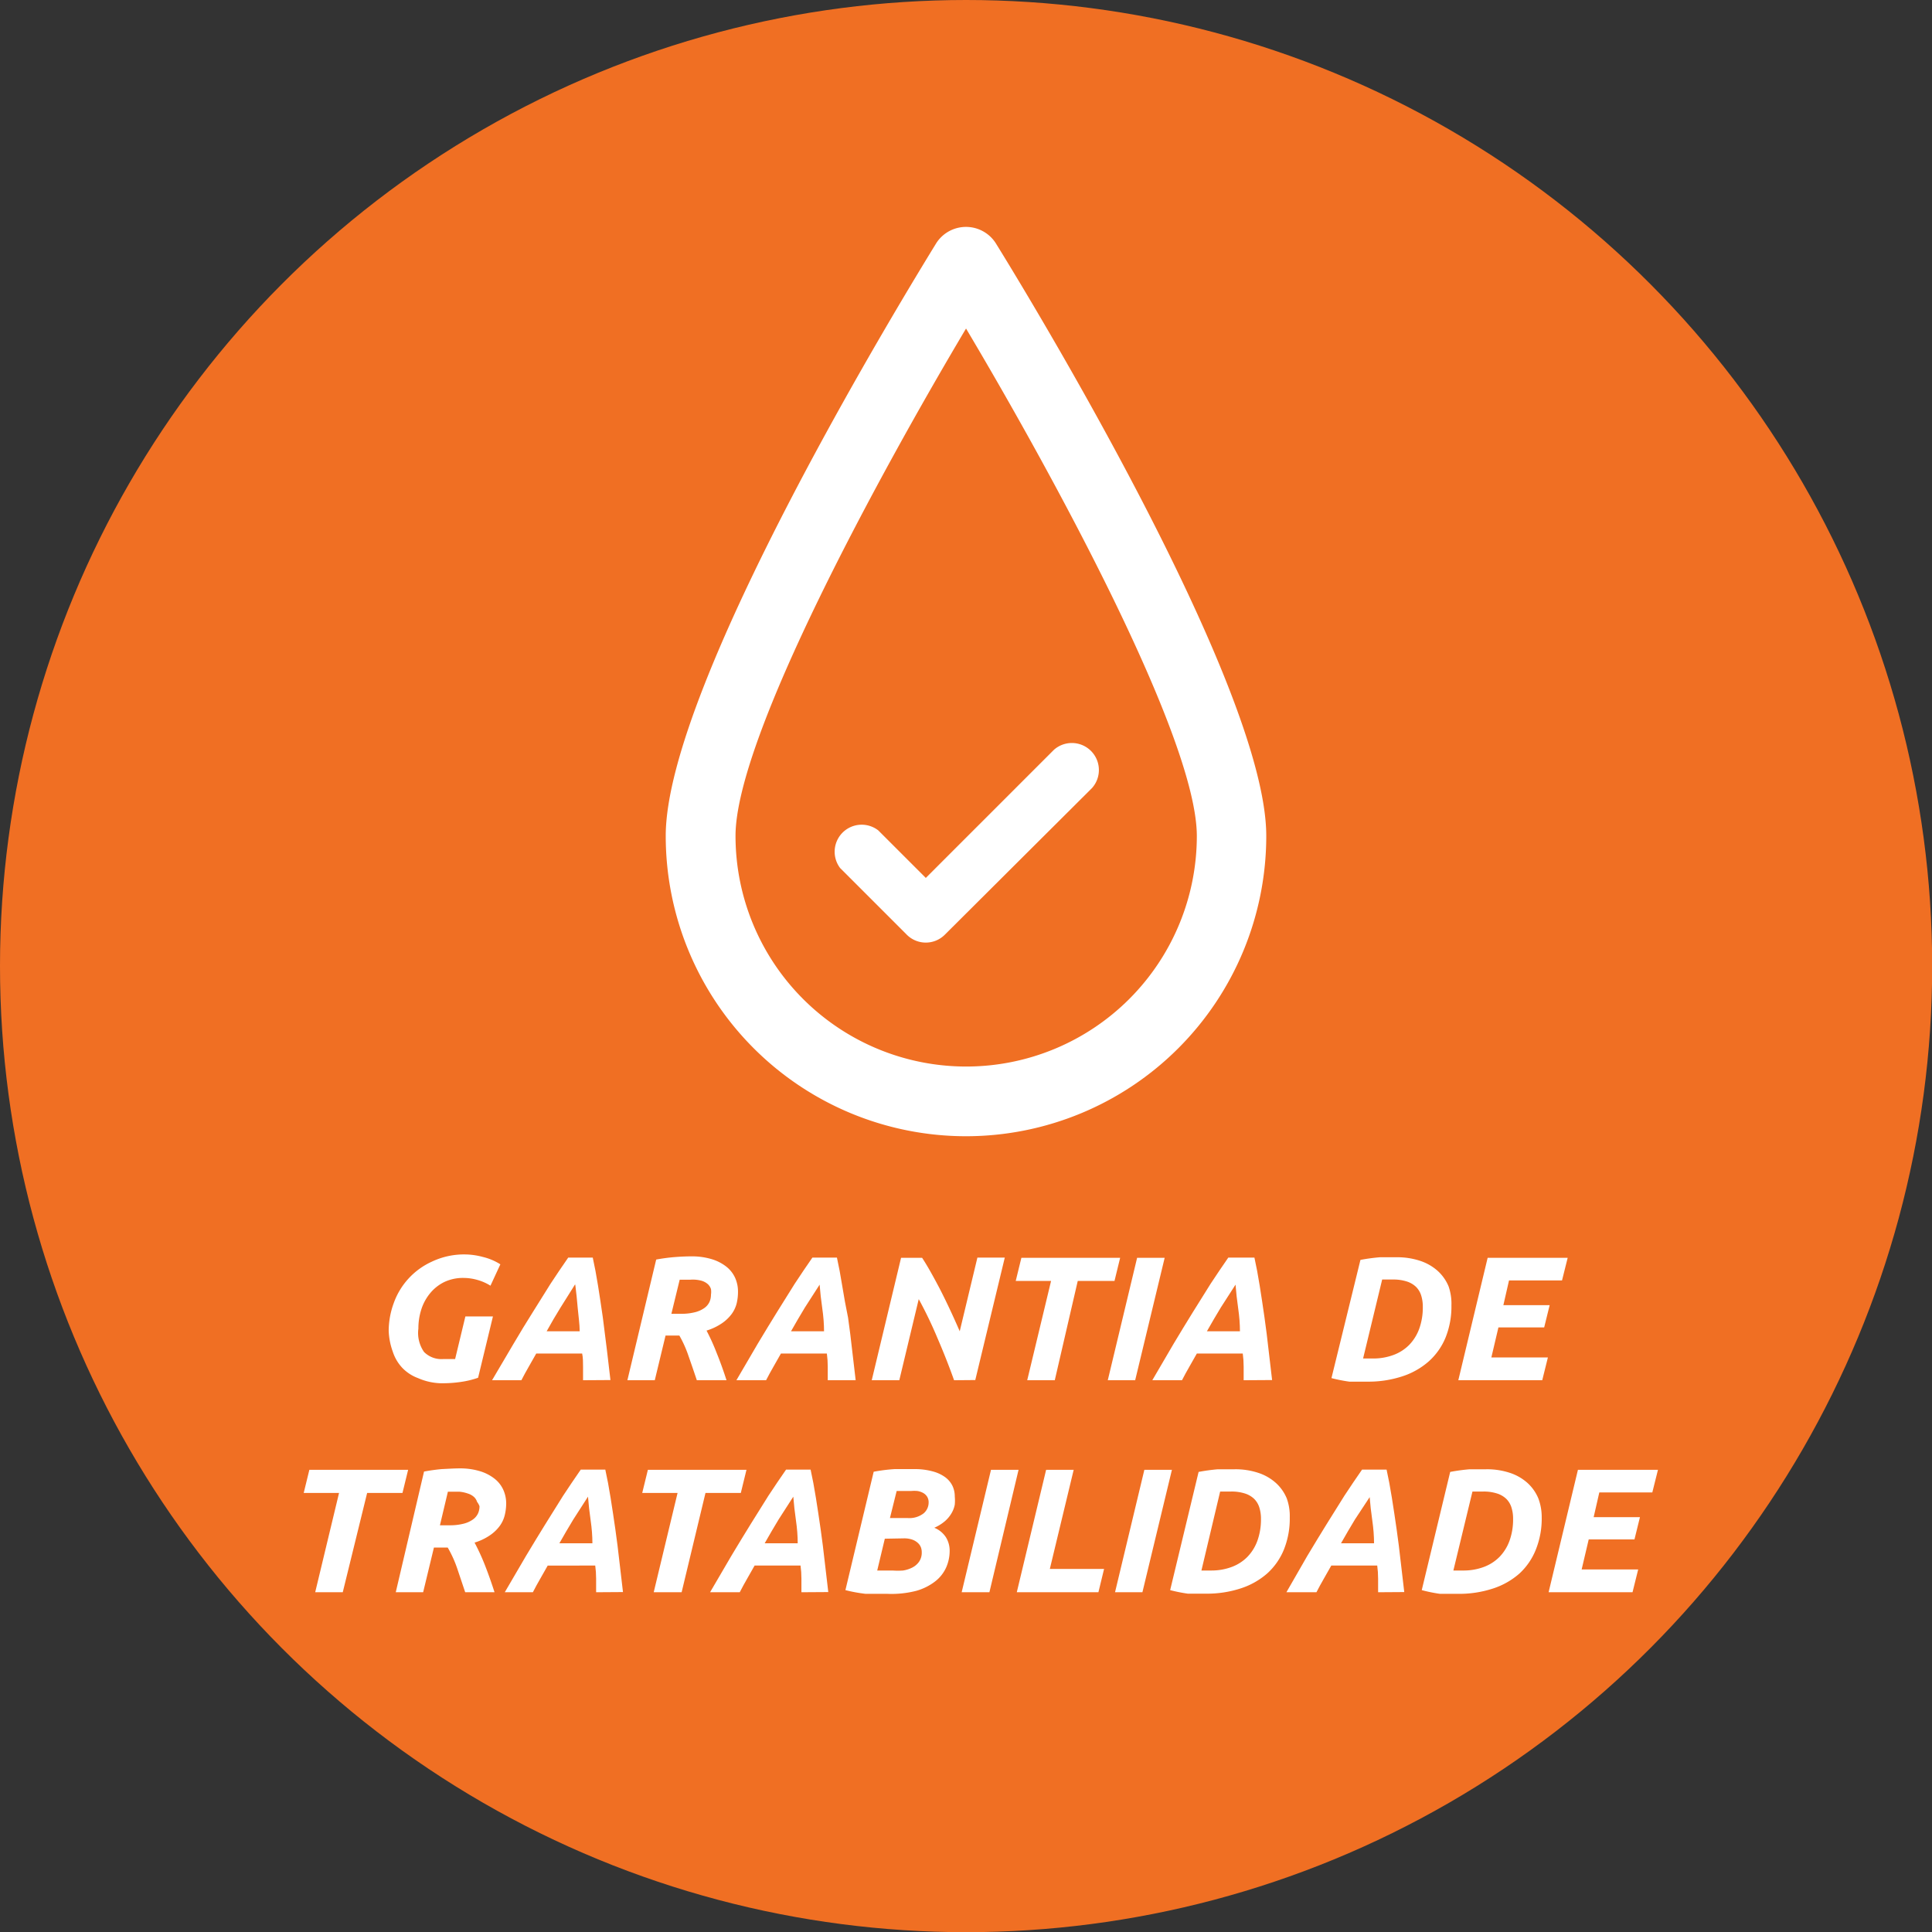 <svg id="Layer_1" data-name="Layer 1" xmlns="http://www.w3.org/2000/svg" viewBox="0 0 109.35 109.35"><rect x="0" y="0" width="109.35" height="109.35" fill="#333333" stroke="none"/><defs><style>.cls-1{fill:#F06F23;}.cls-2{fill:#fff;}</style></defs><title>icone_garantia_tratabilidade</title><circle class="cls-1" cx="54.68" cy="54.68" r="54.68"/><path class="cls-2" d="M54.68,64.31a17,17,0,0,1-17-17c0-8.61,13.75-31,15.32-33.56a2,2,0,0,1,3.35,0c1.57,2.53,15.32,25,15.32,33.56A17,17,0,0,1,54.68,64.31Zm0-45.72c-4.76,8-13.05,23.12-13.05,28.72a13.05,13.05,0,1,0,26.11,0C67.73,41.71,59.44,26.6,54.68,18.6Z"/><path class="cls-2" d="M52.4,53.35a1.52,1.52,0,0,1-1.08-.45l-3.77-3.77A1.53,1.53,0,0,1,49.71,47l2.69,2.69,7.25-7.25a1.53,1.53,0,0,1,2.16,2.16L53.48,52.9A1.52,1.52,0,0,1,52.4,53.35Z"/><path class="cls-2" d="M25.11,76.92h.36l.29,0,.58-2.41H27.9l-.84,3.47a5,5,0,0,1-.81.21,7.12,7.12,0,0,1-1.35.1A3.44,3.44,0,0,1,23.66,78a2.38,2.38,0,0,1-.89-.58,2.42,2.42,0,0,1-.54-.92A3.84,3.84,0,0,1,22,75.32a4.58,4.58,0,0,1,.28-1.55,4.08,4.08,0,0,1,2.16-2.36A4.24,4.24,0,0,1,26.32,71a4,4,0,0,1,1,.14,3.27,3.27,0,0,1,1,.42l-.56,1.21a2.79,2.79,0,0,0-.75-.33,2.89,2.89,0,0,0-.78-.11,2.46,2.46,0,0,0-1.08.23,2.39,2.39,0,0,0-.8.63,2.74,2.74,0,0,0-.5.91,3.52,3.52,0,0,0-.17,1.1A1.88,1.88,0,0,0,24,76.52,1.39,1.39,0,0,0,25.11,76.92Z"/><path class="cls-2" d="M33,78.12c0-.26,0-.52,0-.77s0-.5-.05-.74h-2.6l-.42.74q-.22.38-.42.77H27.85l1.22-2.07q.56-.95,1.09-1.79t1-1.6q.5-.76,1-1.48h1.39q.16.72.3,1.6t.27,1.79q.12.91.23,1.83t.2,1.71Zm-.46-5.41L31.73,74q-.41.66-.79,1.35h1.87c0-.41-.07-.84-.11-1.3S32.62,73.17,32.56,72.71Z"/><path class="cls-2" d="M39.12,71.11a3.86,3.86,0,0,1,1.17.16,2.5,2.5,0,0,1,.83.43,1.7,1.7,0,0,1,.49.63,1.89,1.89,0,0,1,.16.77,2.85,2.85,0,0,1-.07.65,1.75,1.75,0,0,1-.28.61,2.28,2.28,0,0,1-.55.53,3.18,3.18,0,0,1-.88.42,12.22,12.22,0,0,1,.57,1.26q.3.74.56,1.55H39.44q-.23-.69-.47-1.37a6.44,6.44,0,0,0-.52-1.16h-.78l-.61,2.53H35.51l1.63-6.83a10.23,10.23,0,0,1,1.05-.14Q38.7,71.11,39.12,71.11Zm0,1.32h-.35l-.3,0L38,74.36h.53a3.11,3.11,0,0,0,.81-.09,1.57,1.57,0,0,0,.53-.24.87.87,0,0,0,.29-.35,1,1,0,0,0,.08-.4,1.05,1.05,0,0,0,0-.32.64.64,0,0,0-.18-.28.93.93,0,0,0-.35-.19A1.89,1.89,0,0,0,39.07,72.43Z"/><path class="cls-2" d="M46.85,78.12q0-.39,0-.77t-.05-.74h-2.6l-.42.74q-.22.38-.42.77H41.68l1.21-2.07q.57-.95,1.09-1.79t1-1.6q.5-.76,1-1.48h1.39q.16.72.3,1.6T48,74.58q.13.91.23,1.83l.2,1.71Zm-.46-5.41L45.56,74q-.4.66-.79,1.35h1.87q0-.61-.1-1.3T46.39,72.71Z"/><path class="cls-2" d="M54,78.12q-.42-1.18-.93-2.36A23.38,23.38,0,0,0,52,73.53l-1.1,4.59H49.34L51,71.19h1.19q.23.35.5.83t.54,1q.28.55.56,1.15t.53,1.18l1-4.17h1.55l-1.67,6.93Z"/><path class="cls-2" d="M63.4,71.19l-.32,1.31H61L59.7,78.12H58.14l1.35-5.62h-2l.32-1.31Z"/><path class="cls-2" d="M64.36,71.19h1.56l-1.67,6.93H62.7Z"/><path class="cls-2" d="M70.39,78.12q0-.39,0-.77t-.05-.74h-2.6l-.42.74q-.22.38-.42.77H65.22l1.21-2.07q.57-.95,1.09-1.79t1-1.6q.5-.76,1-1.48H71q.16.72.3,1.6t.27,1.79q.13.91.23,1.83l.2,1.71Zm-.46-5.41L69.1,74q-.4.66-.79,1.35h1.87q0-.61-.1-1.3T69.93,72.71Z"/><path class="cls-2" d="M82.15,73.89a4.71,4.71,0,0,1-.33,1.81,3.69,3.69,0,0,1-.95,1.35,4.24,4.24,0,0,1-1.5.85,6.14,6.14,0,0,1-2,.3q-.42,0-1,0A8.8,8.8,0,0,1,75.36,78L77,71.31a10.52,10.52,0,0,1,1.1-.15c.35,0,.67,0,.94,0a4.09,4.09,0,0,1,1.33.2,2.79,2.79,0,0,1,1,.57,2.45,2.45,0,0,1,.62.88A3,3,0,0,1,82.15,73.89Zm-5,3,.23,0h.31a3.27,3.27,0,0,0,1.18-.2,2.43,2.43,0,0,0,.89-.57,2.58,2.58,0,0,0,.57-.92,3.55,3.55,0,0,0,.2-1.23,2.09,2.09,0,0,0-.09-.64,1.18,1.18,0,0,0-.29-.49,1.34,1.34,0,0,0-.53-.31,2.46,2.46,0,0,0-.78-.11l-.61,0Z"/><path class="cls-2" d="M82.54,78.12l1.66-6.93h4.53l-.32,1.28h-3l-.32,1.4h2.62l-.31,1.26H84.81l-.4,1.7h3.2l-.32,1.29Z"/><path class="cls-2" d="M23.1,83.19l-.32,1.31h-2L19.4,90.12H17.84l1.35-5.62h-2l.32-1.31Z"/><path class="cls-2" d="M26,83.11a3.85,3.85,0,0,1,1.17.16,2.49,2.49,0,0,1,.83.43,1.68,1.68,0,0,1,.49.63,1.89,1.89,0,0,1,.16.77,2.85,2.85,0,0,1-.08.65,1.74,1.74,0,0,1-.28.61,2.26,2.26,0,0,1-.55.53,3.15,3.15,0,0,1-.88.42,12.42,12.42,0,0,1,.58,1.26q.29.74.55,1.55H26.33l-.46-1.37a6.51,6.51,0,0,0-.53-1.16h-.78l-.61,2.53H22.4L24,83.29a10.25,10.25,0,0,1,1-.14C25.42,83.13,25.73,83.11,26,83.11Zm0,1.32h-.35l-.3,0-.45,1.9h.53a3.12,3.12,0,0,0,.81-.09,1.58,1.58,0,0,0,.53-.24.88.88,0,0,0,.29-.35,1,1,0,0,0,.08-.4A1.05,1.05,0,0,0,27,85a.63.63,0,0,0-.18-.28.93.93,0,0,0-.35-.19A1.9,1.9,0,0,0,26,84.43Z"/><path class="cls-2" d="M33.74,90.12q0-.39,0-.77t-.05-.74H31l-.42.74q-.22.38-.42.77H28.57l1.21-2.07q.57-.95,1.09-1.79t1-1.6q.5-.76,1-1.48h1.39q.16.72.3,1.6t.27,1.79q.13.91.23,1.83l.2,1.71Zm-.46-5.41L32.45,86q-.4.66-.79,1.35h1.87q0-.61-.1-1.3T33.28,84.71Z"/><path class="cls-2" d="M42.25,83.19l-.32,1.31h-2l-1.35,5.62H37l1.35-5.62h-2l.32-1.31Z"/><path class="cls-2" d="M45.36,90.12q0-.39,0-.77t-.05-.74h-2.6l-.42.74q-.22.38-.42.77H40.19l1.21-2.07q.57-.95,1.09-1.79t1-1.6q.5-.76,1-1.48h1.39q.16.72.3,1.6t.27,1.79q.13.91.23,1.83l.2,1.71Zm-.46-5.41L44.07,86q-.4.66-.79,1.35h1.87q0-.61-.1-1.3T44.9,84.71Z"/><path class="cls-2" d="M50.22,90.21q-.6,0-1.23,0A8.7,8.7,0,0,1,47.85,90l1.6-6.7a9.56,9.56,0,0,1,1.19-.15q.63,0,1.15,0a3.77,3.77,0,0,1,1,.13,2.12,2.12,0,0,1,.71.33,1.36,1.36,0,0,1,.41.49,1.4,1.4,0,0,1,.13.6,2.55,2.55,0,0,1,0,.46,1.5,1.5,0,0,1-.18.48,1.8,1.8,0,0,1-.37.45,2.37,2.37,0,0,1-.61.38,1.42,1.42,0,0,1,.66.54,1.45,1.45,0,0,1,.21.77,2.33,2.33,0,0,1-.19.92,2.08,2.08,0,0,1-.61.79,3.13,3.13,0,0,1-1.09.55A5.62,5.62,0,0,1,50.22,90.21Zm-.14-3.12-.43,1.8.41,0,.46,0a4,4,0,0,0,.59,0,1.73,1.73,0,0,0,.53-.17,1.05,1.05,0,0,0,.38-.33.9.9,0,0,0,.15-.54.77.77,0,0,0-.05-.28.68.68,0,0,0-.18-.25.92.92,0,0,0-.31-.18,1.39,1.39,0,0,0-.46-.07Zm.29-1.17h1a1.32,1.32,0,0,0,.9-.26.8.8,0,0,0,.29-.62.6.6,0,0,0-.08-.32.63.63,0,0,0-.23-.22,1,1,0,0,0-.32-.11,1.93,1.93,0,0,0-.37,0l-.45,0-.36,0Z"/><path class="cls-2" d="M56.09,83.19h1.56L56,90.12H54.43Z"/><path class="cls-2" d="M62.49,88.8l-.32,1.32H57.55l1.66-6.93h1.56L59.42,88.8Z"/><path class="cls-2" d="M64.77,83.19h1.56l-1.67,6.93H63.11Z"/><path class="cls-2" d="M73,85.89a4.7,4.7,0,0,1-.33,1.81,3.7,3.7,0,0,1-.94,1.35,4.25,4.25,0,0,1-1.5.85,6.14,6.14,0,0,1-2,.3q-.42,0-1,0A8.79,8.79,0,0,1,66.23,90l1.61-6.69a10.51,10.51,0,0,1,1.09-.15c.35,0,.67,0,.95,0a4.09,4.09,0,0,1,1.33.2,2.78,2.78,0,0,1,1,.57,2.42,2.42,0,0,1,.62.88A2.93,2.93,0,0,1,73,85.89Zm-5,3,.22,0h.32a3.27,3.27,0,0,0,1.17-.2,2.43,2.43,0,0,0,.89-.57,2.56,2.56,0,0,0,.57-.92,3.55,3.55,0,0,0,.2-1.23,2.12,2.12,0,0,0-.09-.64,1.2,1.2,0,0,0-.29-.49,1.34,1.34,0,0,0-.53-.31,2.47,2.47,0,0,0-.79-.11l-.61,0Z"/><path class="cls-2" d="M78,90.12q0-.39,0-.77t-.05-.74h-2.6l-.42.74q-.22.38-.42.77H72.81L74,88.05q.57-.95,1.09-1.79t1-1.6q.5-.76,1-1.48h1.39q.16.72.3,1.6t.27,1.79q.13.91.23,1.83l.2,1.71Zm-.46-5.41L76.69,86q-.4.66-.79,1.35h1.87q0-.61-.1-1.3T77.52,84.71Z"/><path class="cls-2" d="M87.26,85.89a4.71,4.71,0,0,1-.33,1.81A3.69,3.69,0,0,1,86,89.06a4.24,4.24,0,0,1-1.5.85,6.14,6.14,0,0,1-2,.3q-.42,0-1,0A8.8,8.8,0,0,1,80.47,90l1.61-6.69a10.52,10.52,0,0,1,1.1-.15c.35,0,.67,0,.94,0a4.09,4.09,0,0,1,1.33.2,2.79,2.79,0,0,1,1,.57,2.45,2.45,0,0,1,.62.88A3,3,0,0,1,87.26,85.89Zm-5,3,.23,0h.31a3.27,3.27,0,0,0,1.18-.2,2.43,2.43,0,0,0,.89-.57,2.58,2.58,0,0,0,.57-.92,3.55,3.55,0,0,0,.2-1.23,2.09,2.09,0,0,0-.09-.64,1.18,1.18,0,0,0-.29-.49,1.34,1.34,0,0,0-.53-.31,2.46,2.46,0,0,0-.78-.11l-.61,0Z"/><path class="cls-2" d="M87.65,90.12l1.66-6.93h4.53l-.32,1.28h-3l-.32,1.4h2.62l-.31,1.26H89.92l-.4,1.7h3.2l-.32,1.29Z"/></svg>